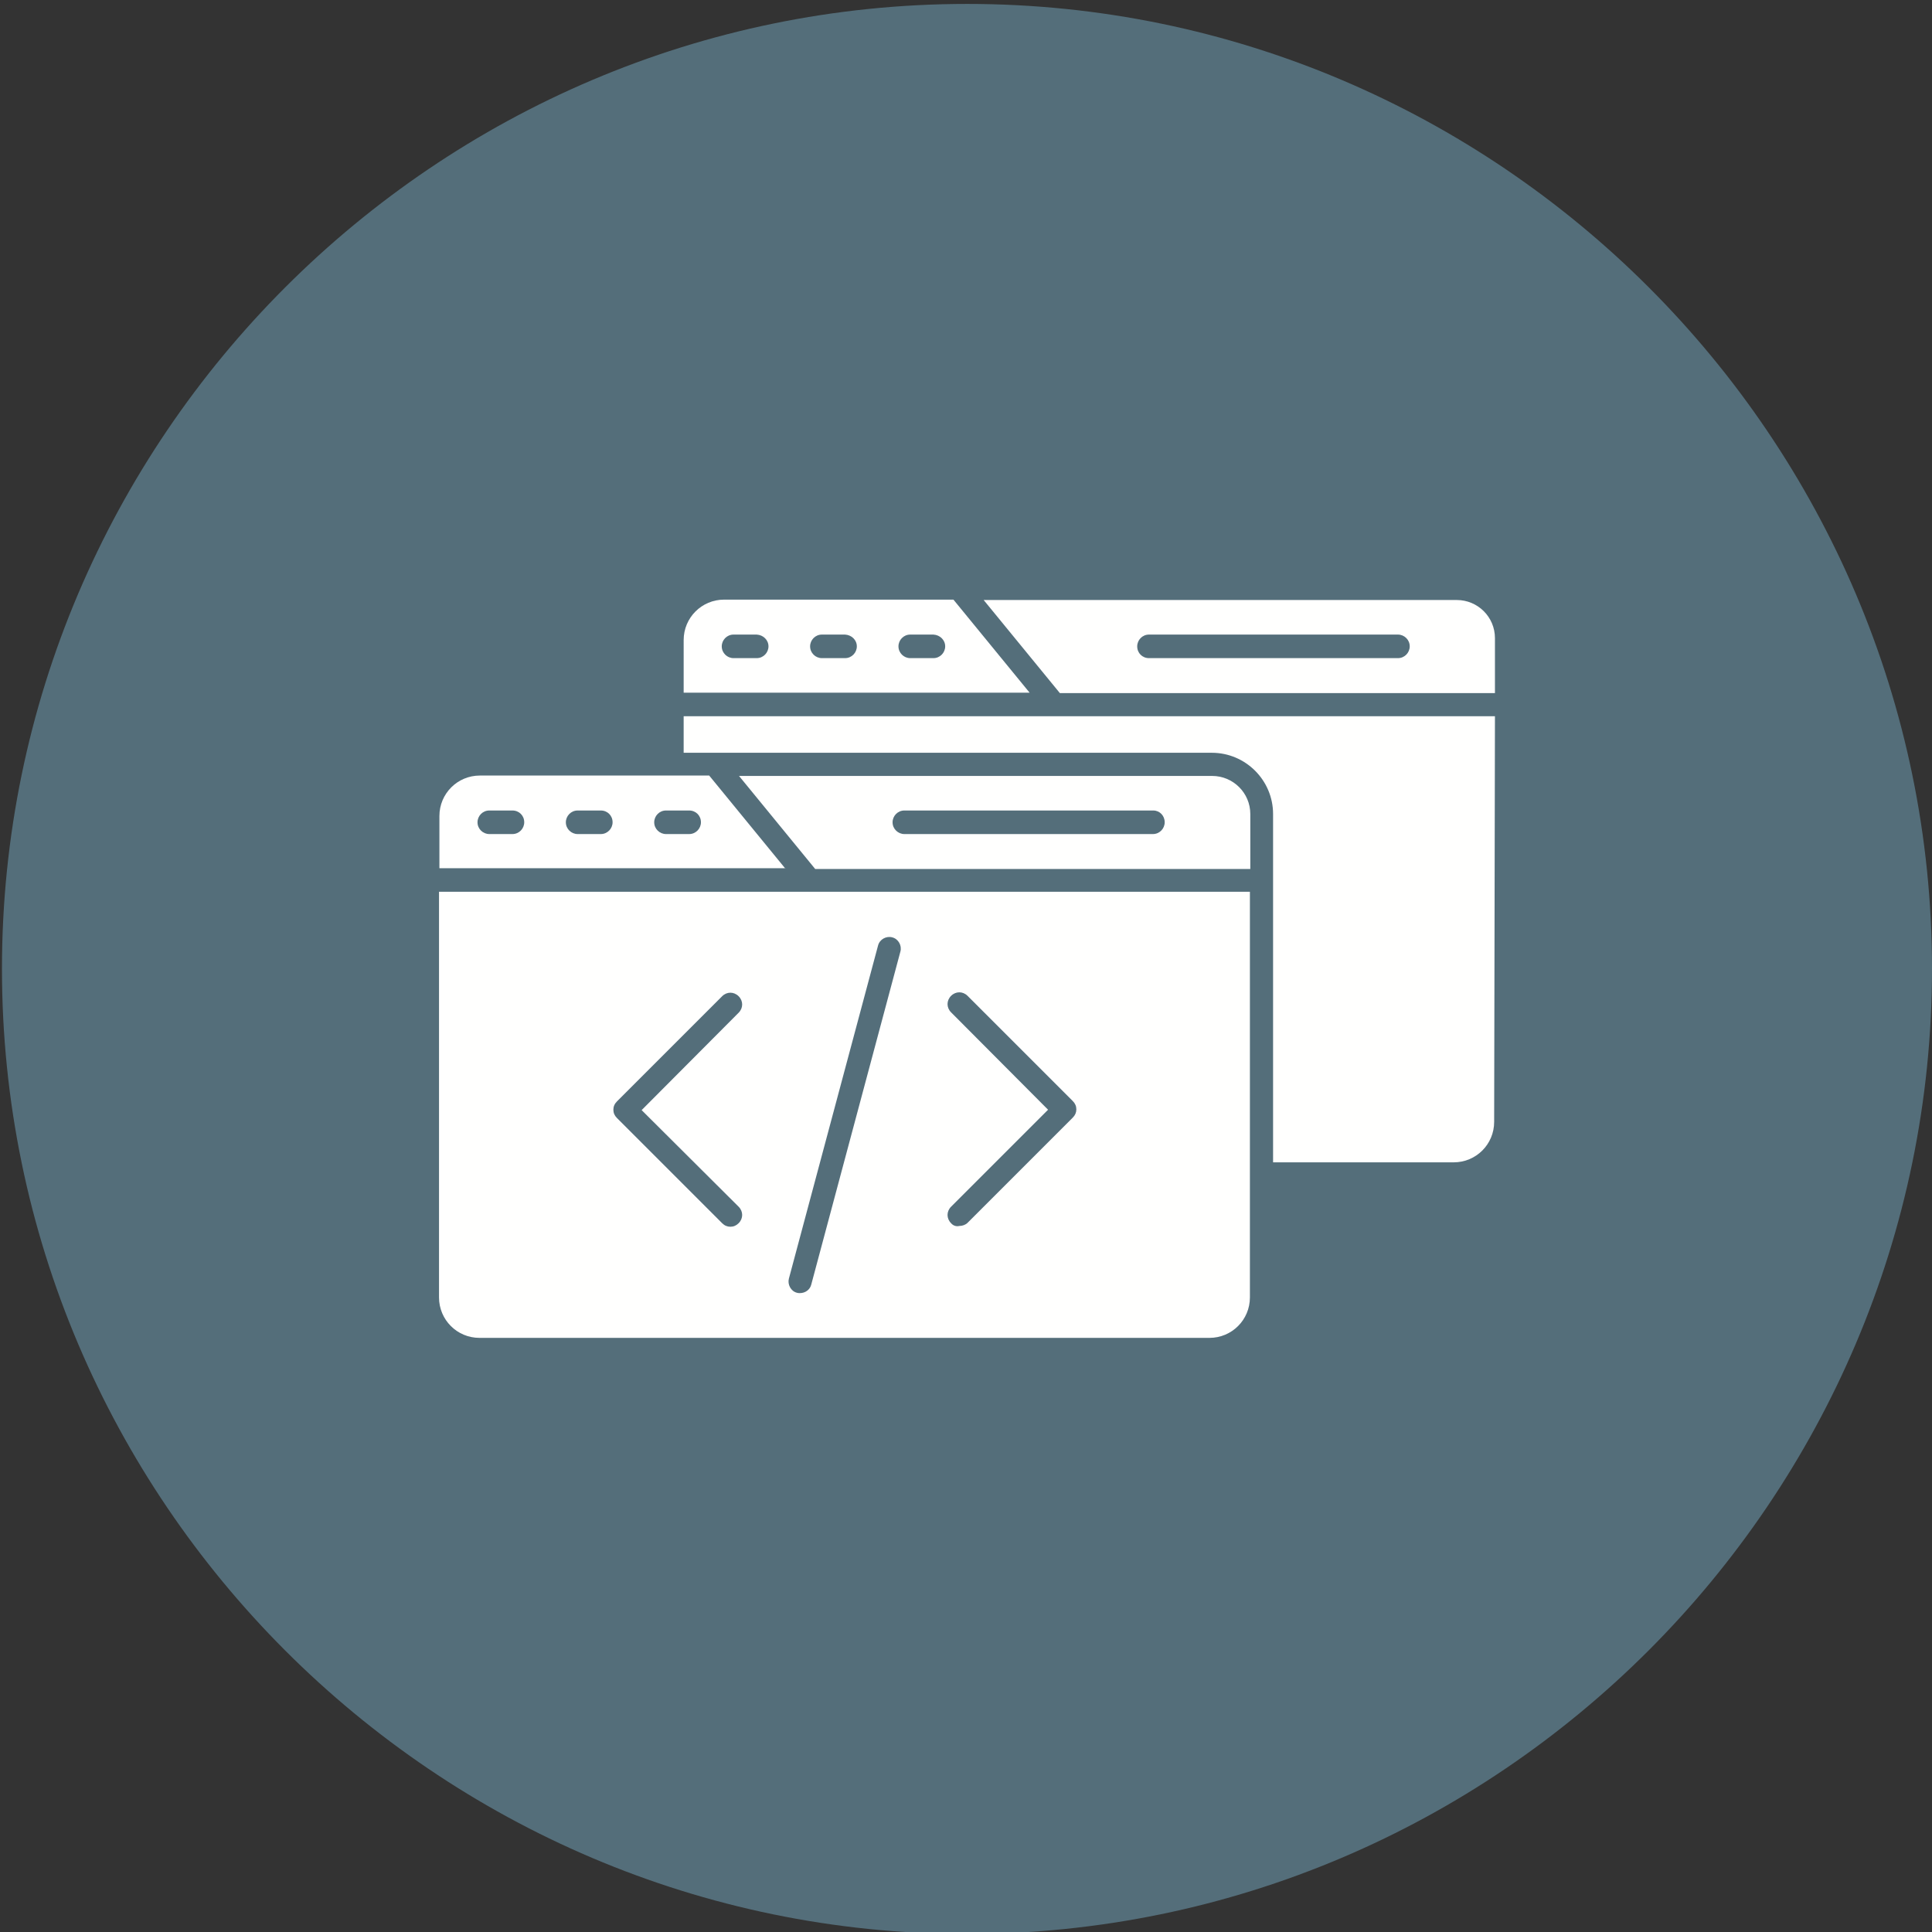 <?xml version="1.0" encoding="utf-8"?>
<!-- Generator: Adobe Illustrator 25.2.0, SVG Export Plug-In . SVG Version: 6.00 Build 0)  -->
<svg version="1.1" xmlns="http://www.w3.org/2000/svg" xmlns:xlink="http://www.w3.org/1999/xlink" x="0px" y="0px"
	 viewBox="0 0 492 492" style="enable-background:new 0 0 492 492;" xml:space="preserve">
<rect x="0" y="0" width="492" height="492" fill="#333333" stroke="none"/>
<style type="text/css">
	.st0{fill-rule:evenodd;clip-rule:evenodd;fill:#546E7A;}
	.st1{fill-rule:evenodd;clip-rule:evenodd;fill:#FFFFFE;}
</style>
<g id="Master_Layer_2">
</g>
<g id="Layer_2">
	<path class="st0" d="M246.3,1L246.3,1C381.5,1,492,111.5,492,246.7l0,0c0,135.2-110.5,245.8-245.8,245.8l0,0
		C111,492.5,0.5,382,0.5,246.7l0,0C0.5,111.5,111,1,246.3,1z"/>
</g>
<g id="Layer_1">
	<g>
		<path class="st1" d="M174.1,176.4h88.1l-19.4-23.7h-58.4c-5.7,0-10.3,4.6-10.3,10.3V176.4L174.1,176.4z M218.2,164.6
			c0,1.6-1.3,3-3,3h-5.9c-1.6,0-3-1.3-3-3c0-1.6,1.3-3,3-3l5.9,0C216.9,161.7,218.2,163,218.2,164.6L218.2,164.6z M195.7,164.6
			c0,1.6-1.3,3-3,3h-5.9c-1.6,0-3-1.3-3-3c0-1.6,1.3-3,3-3l5.9,0C194.4,161.7,195.7,163,195.7,164.6L195.7,164.6z M240.7,164.6
			c0,1.6-1.3,3-3,3h-5.9c-1.6,0-3-1.3-3-3c0-1.6,1.3-3,3-3l5.9,0C239.4,161.7,240.7,163,240.7,164.6z"/>
		<path class="st1" d="M250.5,152.8l19.4,23.7h110.8v-14c0-5.4-4.4-9.7-9.7-9.7H250.5L250.5,152.8z M289.6,164.6c0-1.6,1.3-3,3-3
			l63.4,0c1.6,0,3,1.3,3,3c0,1.6-1.3,3-3,3h-63.4C290.9,167.6,289.6,166.3,289.6,164.6z"/>
		<path class="st1" d="M380.7,182.4H268.5h-94.4v9.3h7.8h0h126.7c8.6,0,15.6,7,15.6,15.6v16.4c0,0.2,0,0.3,0,0.5v71.8h46
			c5.7,0,10.3-4.6,10.3-10.3L380.7,182.4z"/>
		<path class="st1" d="M318.4,207.3c0-5.4-4.4-9.7-9.7-9.7H188.2l19.4,23.7h110.8V207.3L318.4,207.3z M296.6,209.4c0,1.6-1.3,3-3,3
			h-63.3c-1.6,0-3-1.3-3-3c0-1.6,1.3-3,3-3h63.4C295.3,206.4,296.6,207.7,296.6,209.4z"/>
		<path class="st1" d="M200,221.2l-19.4-23.7h-9.4h-49h0c-5.7,0-10.3,4.6-10.3,10.3v13.3H200L200,221.2z M133.5,209.4
			c0,1.6-1.3,3-3,3h-5.9c-1.6,0-3-1.3-3-3c0-1.6,1.3-3,3-3h5.9C132.2,206.4,133.5,207.7,133.5,209.4L133.5,209.4z M156,209.4
			c0,1.6-1.3,3-3,3h-5.9c-1.6,0-3-1.3-3-3c0-1.6,1.3-3,3-3h5.9C154.7,206.4,156,207.7,156,209.4L156,209.4z M178.5,209.4
			c0,1.6-1.3,3-3,3h-5.9c-1.6,0-3-1.3-3-3c0-1.6,1.3-3,3-3h5.9C177.2,206.4,178.5,207.7,178.5,209.4z"/>
		<path class="st1" d="M206.2,227.1h-94.4v103.3c0,5.7,4.6,10.3,10.3,10.3h185.9c5.7,0,10.3-4.6,10.3-10.3l0-103.3H206.2
			L206.2,227.1z M200.9,325.6l22.7-84.8c0.4-1.6,2.1-2.5,3.6-2.1c1.6,0.4,2.5,2.1,2.1,3.6l-22.7,84.8c-0.3,1.3-1.5,2.2-2.9,2.2
			c-0.3,0-0.5,0-0.8-0.1C201.4,328.8,200.5,327.1,200.9,325.6L200.9,325.6z M188.1,307.3c1.2,1.2,1.2,3,0,4.2
			c-0.6,0.6-1.3,0.9-2.1,0.9c-0.8,0-1.5-0.3-2.1-0.9l-26.8-26.8c-0.6-0.6-0.9-1.3-0.9-2.1c0-0.8,0.3-1.5,0.9-2.1l26.8-26.8
			c1.2-1.2,3-1.2,4.2,0c1.2,1.2,1.2,3,0,4.2l-24.7,24.8L188.1,307.3L188.1,307.3z M242.2,311.5c-1.2-1.2-1.2-3,0-4.2l24.7-24.7
			l-24.7-24.8c-1.2-1.2-1.2-3,0-4.2c1.2-1.2,3-1.2,4.2,0l26.8,26.8c0.6,0.6,0.9,1.3,0.9,2.1c0,0.8-0.3,1.5-0.9,2.1l-26.8,26.8
			c-0.5,0.5-1.3,0.8-2.1,0.8C243.5,312.4,242.7,312.1,242.2,311.5z"/>
	</g>
</g>
</svg>
